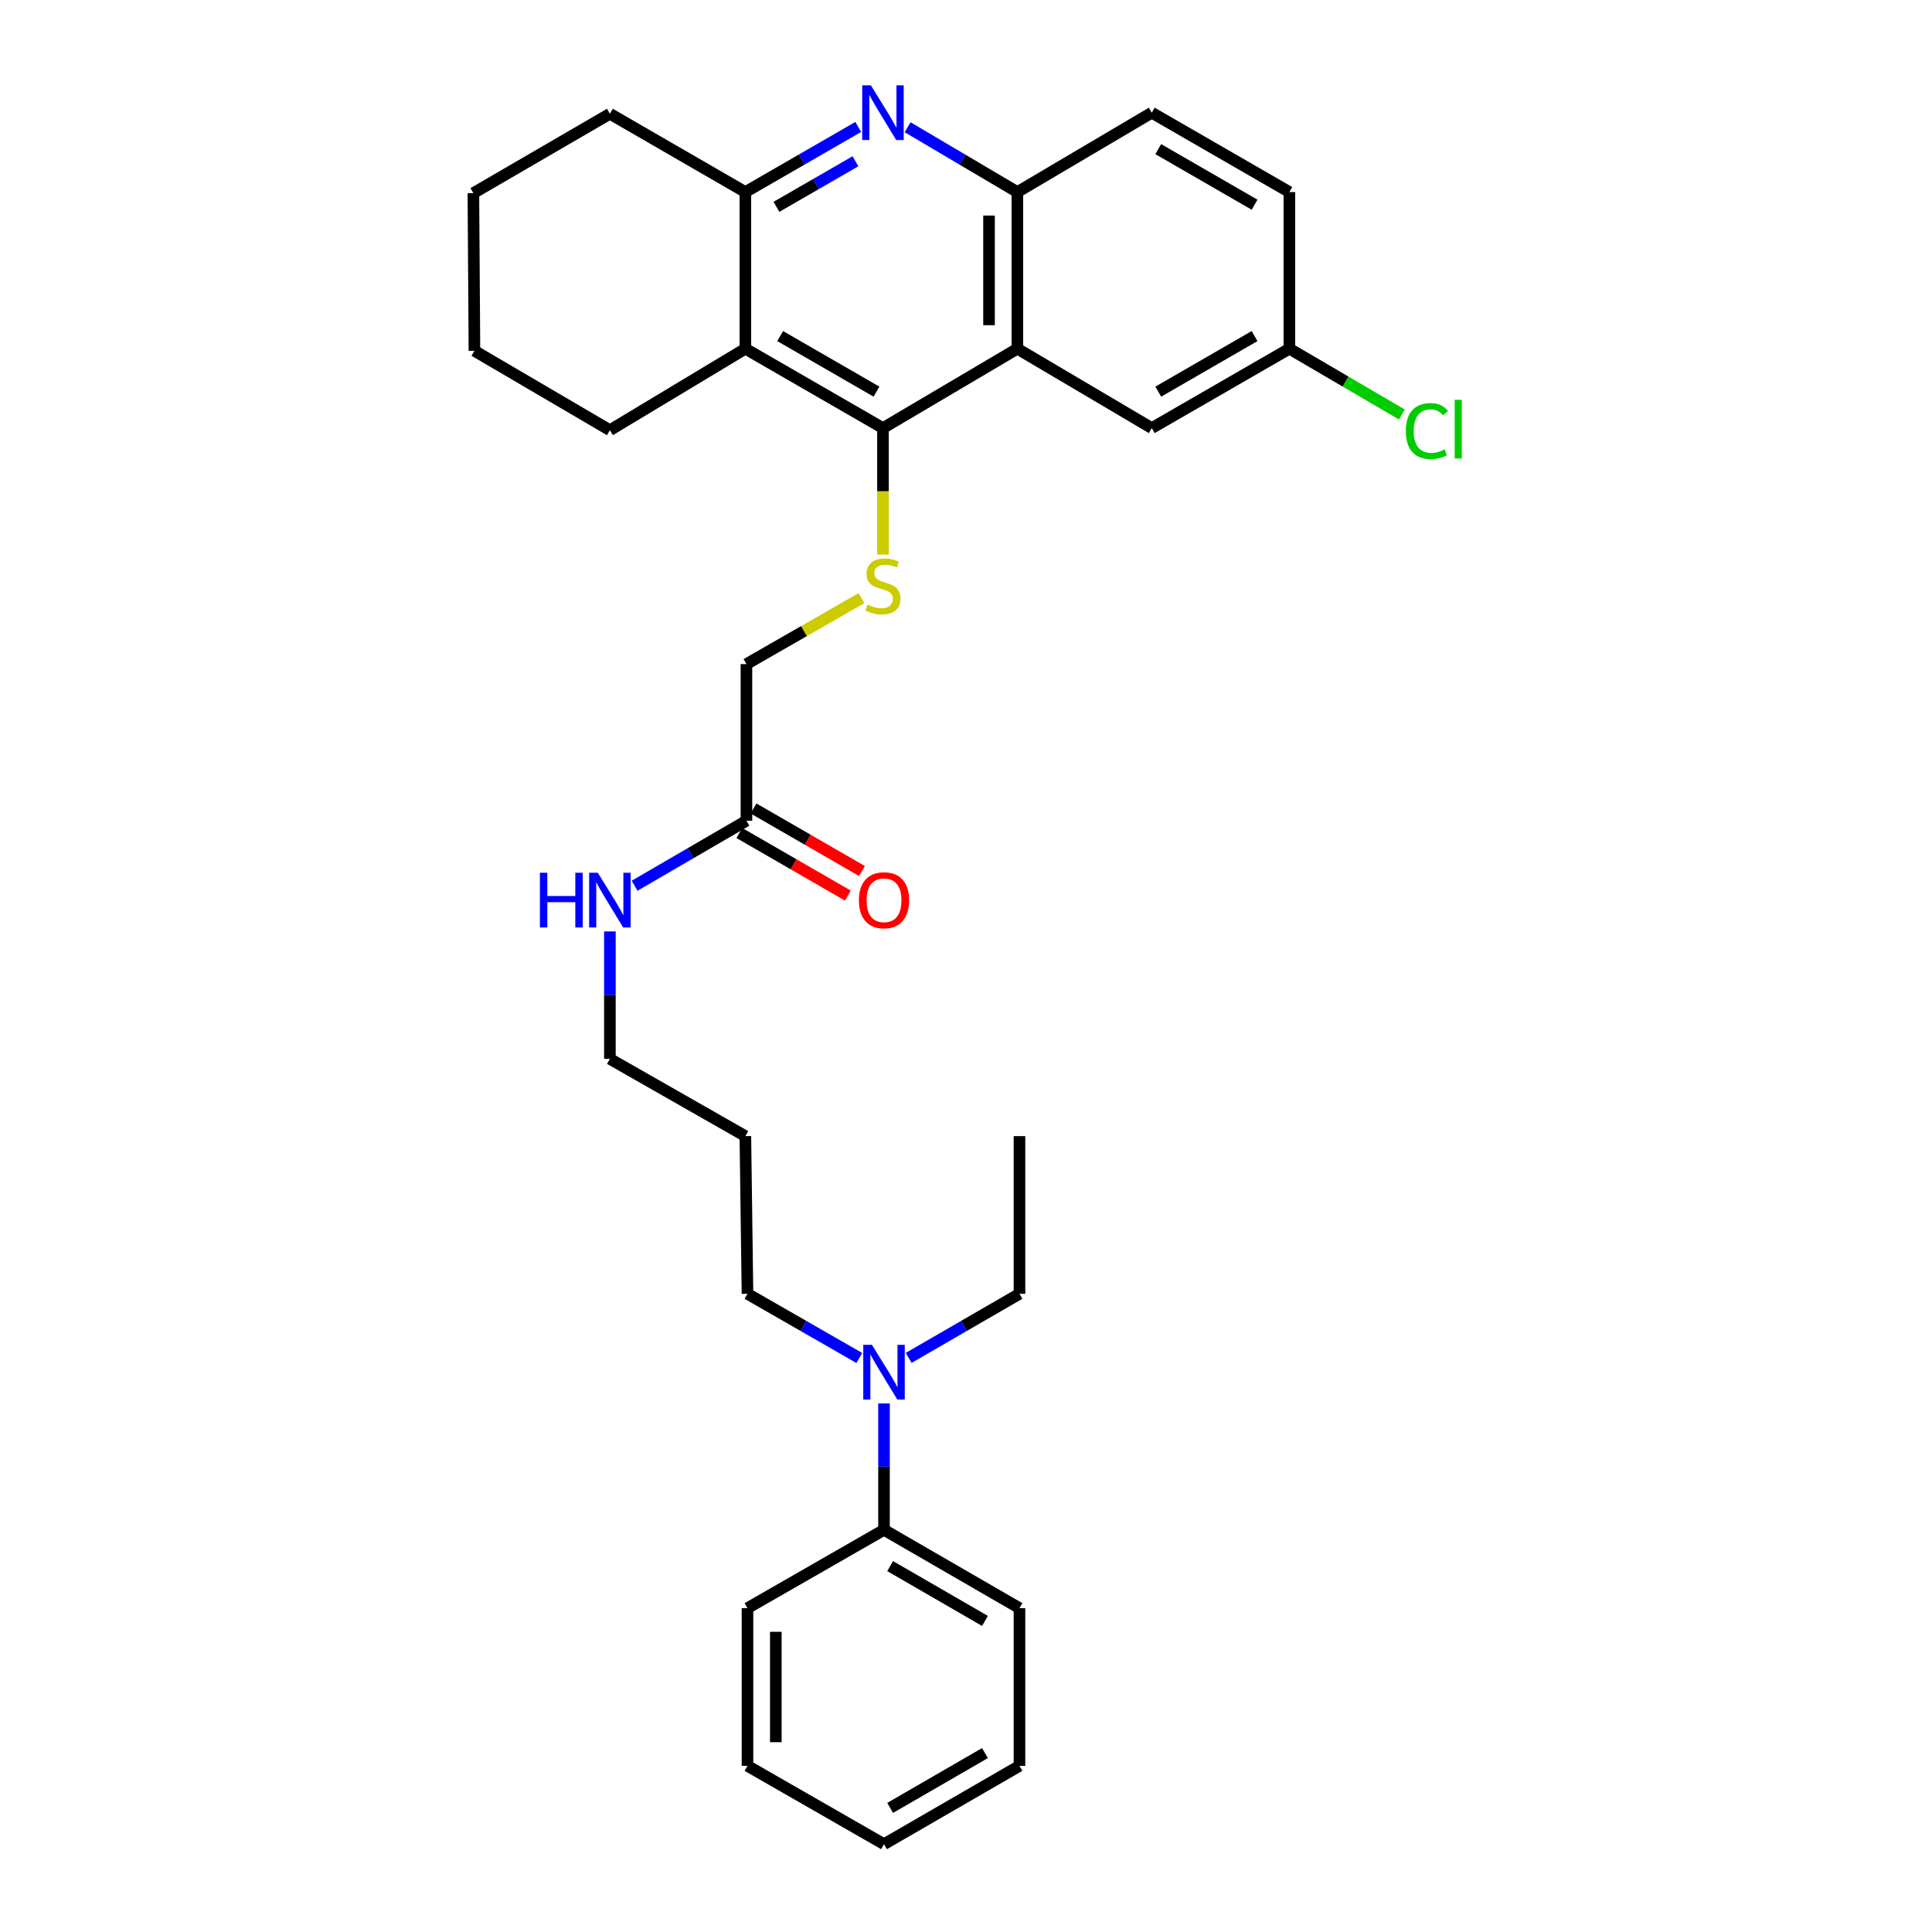 <?xml version='1.0' encoding='iso-8859-1'?>
<svg version='1.1' baseProfile='full'
              xmlns='http://www.w3.org/2000/svg'
                      xmlns:rdkit='http://www.rdkit.org/xml'
                      xmlns:xlink='http://www.w3.org/1999/xlink'
                  xml:space='preserve'
width='1000px' height='1000px' viewBox='0 0 1000 1000'>
<!-- END OF HEADER -->
<rect style='opacity:1.0;fill:#FFFFFF;stroke:none' width='1000' height='1000' x='0' y='0'> </rect>
<path class='bond-0' d='M 457.019,221.581 L 526.584,180.492' style='fill:none;fill-rule:evenodd;stroke:#000000;stroke-width:6px;stroke-linecap:butt;stroke-linejoin:miter;stroke-opacity:1' />
<path class='bond-2' d='M 457.019,221.581 L 385.799,180.492' style='fill:none;fill-rule:evenodd;stroke:#000000;stroke-width:6px;stroke-linecap:butt;stroke-linejoin:miter;stroke-opacity:1' />
<path class='bond-2' d='M 453.665,202.715 L 403.811,173.952' style='fill:none;fill-rule:evenodd;stroke:#000000;stroke-width:6px;stroke-linecap:butt;stroke-linejoin:miter;stroke-opacity:1' />
<path class='bond-5' d='M 457.019,221.581 L 457.019,254.313' style='fill:none;fill-rule:evenodd;stroke:#000000;stroke-width:6px;stroke-linecap:butt;stroke-linejoin:miter;stroke-opacity:1' />
<path class='bond-5' d='M 457.019,254.313 L 457.019,287.045' style='fill:none;fill-rule:evenodd;stroke:#CCCC00;stroke-width:6px;stroke-linecap:butt;stroke-linejoin:miter;stroke-opacity:1' />
<path class='bond-4' d='M 526.584,180.492 L 526.584,99.414' style='fill:none;fill-rule:evenodd;stroke:#000000;stroke-width:6px;stroke-linecap:butt;stroke-linejoin:miter;stroke-opacity:1' />
<path class='bond-4' d='M 511.918,168.33 L 511.918,111.576' style='fill:none;fill-rule:evenodd;stroke:#000000;stroke-width:6px;stroke-linecap:butt;stroke-linejoin:miter;stroke-opacity:1' />
<path class='bond-7' d='M 526.584,180.492 L 596.158,221.581' style='fill:none;fill-rule:evenodd;stroke:#000000;stroke-width:6px;stroke-linecap:butt;stroke-linejoin:miter;stroke-opacity:1' />
<path class='bond-1' d='M 444.223,65.707 L 415.011,82.56' style='fill:none;fill-rule:evenodd;stroke:#0000FF;stroke-width:6px;stroke-linecap:butt;stroke-linejoin:miter;stroke-opacity:1' />
<path class='bond-1' d='M 415.011,82.56 L 385.799,99.414' style='fill:none;fill-rule:evenodd;stroke:#000000;stroke-width:6px;stroke-linecap:butt;stroke-linejoin:miter;stroke-opacity:1' />
<path class='bond-1' d='M 442.789,83.466 L 422.34,95.264' style='fill:none;fill-rule:evenodd;stroke:#0000FF;stroke-width:6px;stroke-linecap:butt;stroke-linejoin:miter;stroke-opacity:1' />
<path class='bond-1' d='M 422.34,95.264 L 401.892,107.061' style='fill:none;fill-rule:evenodd;stroke:#000000;stroke-width:6px;stroke-linecap:butt;stroke-linejoin:miter;stroke-opacity:1' />
<path class='bond-31' d='M 469.779,65.861 L 498.182,82.638' style='fill:none;fill-rule:evenodd;stroke:#0000FF;stroke-width:6px;stroke-linecap:butt;stroke-linejoin:miter;stroke-opacity:1' />
<path class='bond-31' d='M 498.182,82.638 L 526.584,99.414' style='fill:none;fill-rule:evenodd;stroke:#000000;stroke-width:6px;stroke-linecap:butt;stroke-linejoin:miter;stroke-opacity:1' />
<path class='bond-3' d='M 385.799,180.492 L 385.799,99.414' style='fill:none;fill-rule:evenodd;stroke:#000000;stroke-width:6px;stroke-linecap:butt;stroke-linejoin:miter;stroke-opacity:1' />
<path class='bond-17' d='M 385.799,180.492 L 315.68,222.673' style='fill:none;fill-rule:evenodd;stroke:#000000;stroke-width:6px;stroke-linecap:butt;stroke-linejoin:miter;stroke-opacity:1' />
<path class='bond-19' d='M 385.799,99.414 L 315.68,58.887' style='fill:none;fill-rule:evenodd;stroke:#000000;stroke-width:6px;stroke-linecap:butt;stroke-linejoin:miter;stroke-opacity:1' />
<path class='bond-9' d='M 526.584,99.414 L 596.158,58.325' style='fill:none;fill-rule:evenodd;stroke:#000000;stroke-width:6px;stroke-linecap:butt;stroke-linejoin:miter;stroke-opacity:1' />
<path class='bond-11' d='M 445.902,309.582 L 416.128,326.661' style='fill:none;fill-rule:evenodd;stroke:#CCCC00;stroke-width:6px;stroke-linecap:butt;stroke-linejoin:miter;stroke-opacity:1' />
<path class='bond-11' d='M 416.128,326.661 L 386.353,343.741' style='fill:none;fill-rule:evenodd;stroke:#000000;stroke-width:6px;stroke-linecap:butt;stroke-linejoin:miter;stroke-opacity:1' />
<path class='bond-6' d='M 386.353,424.811 L 386.353,343.741' style='fill:none;fill-rule:evenodd;stroke:#000000;stroke-width:6px;stroke-linecap:butt;stroke-linejoin:miter;stroke-opacity:1' />
<path class='bond-10' d='M 382.689,431.163 L 410.767,447.361' style='fill:none;fill-rule:evenodd;stroke:#000000;stroke-width:6px;stroke-linecap:butt;stroke-linejoin:miter;stroke-opacity:1' />
<path class='bond-10' d='M 410.767,447.361 L 438.845,463.558' style='fill:none;fill-rule:evenodd;stroke:#FF0000;stroke-width:6px;stroke-linecap:butt;stroke-linejoin:miter;stroke-opacity:1' />
<path class='bond-10' d='M 390.018,418.459 L 418.096,434.657' style='fill:none;fill-rule:evenodd;stroke:#000000;stroke-width:6px;stroke-linecap:butt;stroke-linejoin:miter;stroke-opacity:1' />
<path class='bond-10' d='M 418.096,434.657 L 446.174,450.855' style='fill:none;fill-rule:evenodd;stroke:#FF0000;stroke-width:6px;stroke-linecap:butt;stroke-linejoin:miter;stroke-opacity:1' />
<path class='bond-13' d='M 386.353,424.811 L 357.408,441.636' style='fill:none;fill-rule:evenodd;stroke:#000000;stroke-width:6px;stroke-linecap:butt;stroke-linejoin:miter;stroke-opacity:1' />
<path class='bond-13' d='M 357.408,441.636 L 328.463,458.461' style='fill:none;fill-rule:evenodd;stroke:#0000FF;stroke-width:6px;stroke-linecap:butt;stroke-linejoin:miter;stroke-opacity:1' />
<path class='bond-14' d='M 596.158,221.581 L 667.378,180.492' style='fill:none;fill-rule:evenodd;stroke:#000000;stroke-width:6px;stroke-linecap:butt;stroke-linejoin:miter;stroke-opacity:1' />
<path class='bond-14' d='M 599.512,202.715 L 649.366,173.952' style='fill:none;fill-rule:evenodd;stroke:#000000;stroke-width:6px;stroke-linecap:butt;stroke-linejoin:miter;stroke-opacity:1' />
<path class='bond-8' d='M 444.788,702.895 L 415.844,686.285' style='fill:none;fill-rule:evenodd;stroke:#0000FF;stroke-width:6px;stroke-linecap:butt;stroke-linejoin:miter;stroke-opacity:1' />
<path class='bond-8' d='M 415.844,686.285 L 386.899,669.675' style='fill:none;fill-rule:evenodd;stroke:#000000;stroke-width:6px;stroke-linecap:butt;stroke-linejoin:miter;stroke-opacity:1' />
<path class='bond-12' d='M 457.565,726.427 L 457.565,759.131' style='fill:none;fill-rule:evenodd;stroke:#0000FF;stroke-width:6px;stroke-linecap:butt;stroke-linejoin:miter;stroke-opacity:1' />
<path class='bond-12' d='M 457.565,759.131 L 457.565,791.835' style='fill:none;fill-rule:evenodd;stroke:#000000;stroke-width:6px;stroke-linecap:butt;stroke-linejoin:miter;stroke-opacity:1' />
<path class='bond-21' d='M 470.33,702.844 L 499.003,686.26' style='fill:none;fill-rule:evenodd;stroke:#0000FF;stroke-width:6px;stroke-linecap:butt;stroke-linejoin:miter;stroke-opacity:1' />
<path class='bond-21' d='M 499.003,686.26 L 527.676,669.675' style='fill:none;fill-rule:evenodd;stroke:#000000;stroke-width:6px;stroke-linecap:butt;stroke-linejoin:miter;stroke-opacity:1' />
<path class='bond-33' d='M 596.158,58.325 L 667.378,99.414' style='fill:none;fill-rule:evenodd;stroke:#000000;stroke-width:6px;stroke-linecap:butt;stroke-linejoin:miter;stroke-opacity:1' />
<path class='bond-33' d='M 599.512,77.192 L 649.366,105.954' style='fill:none;fill-rule:evenodd;stroke:#000000;stroke-width:6px;stroke-linecap:butt;stroke-linejoin:miter;stroke-opacity:1' />
<path class='bond-23' d='M 457.565,791.835 L 527.676,832.378' style='fill:none;fill-rule:evenodd;stroke:#000000;stroke-width:6px;stroke-linecap:butt;stroke-linejoin:miter;stroke-opacity:1' />
<path class='bond-23' d='M 460.74,810.612 L 509.818,838.993' style='fill:none;fill-rule:evenodd;stroke:#000000;stroke-width:6px;stroke-linecap:butt;stroke-linejoin:miter;stroke-opacity:1' />
<path class='bond-24' d='M 457.565,791.835 L 386.899,832.378' style='fill:none;fill-rule:evenodd;stroke:#000000;stroke-width:6px;stroke-linecap:butt;stroke-linejoin:miter;stroke-opacity:1' />
<path class='bond-22' d='M 315.68,482.106 L 315.68,515.088' style='fill:none;fill-rule:evenodd;stroke:#0000FF;stroke-width:6px;stroke-linecap:butt;stroke-linejoin:miter;stroke-opacity:1' />
<path class='bond-22' d='M 315.68,515.088 L 315.68,548.07' style='fill:none;fill-rule:evenodd;stroke:#000000;stroke-width:6px;stroke-linecap:butt;stroke-linejoin:miter;stroke-opacity:1' />
<path class='bond-15' d='M 667.378,180.492 L 667.378,99.414' style='fill:none;fill-rule:evenodd;stroke:#000000;stroke-width:6px;stroke-linecap:butt;stroke-linejoin:miter;stroke-opacity:1' />
<path class='bond-16' d='M 667.378,180.492 L 696.488,197.514' style='fill:none;fill-rule:evenodd;stroke:#000000;stroke-width:6px;stroke-linecap:butt;stroke-linejoin:miter;stroke-opacity:1' />
<path class='bond-16' d='M 696.488,197.514 L 725.599,214.536' style='fill:none;fill-rule:evenodd;stroke:#00CC00;stroke-width:6px;stroke-linecap:butt;stroke-linejoin:miter;stroke-opacity:1' />
<path class='bond-25' d='M 315.68,222.673 L 245.568,181.584' style='fill:none;fill-rule:evenodd;stroke:#000000;stroke-width:6px;stroke-linecap:butt;stroke-linejoin:miter;stroke-opacity:1' />
<path class='bond-18' d='M 385.799,588.059 L 315.68,548.07' style='fill:none;fill-rule:evenodd;stroke:#000000;stroke-width:6px;stroke-linecap:butt;stroke-linejoin:miter;stroke-opacity:1' />
<path class='bond-20' d='M 385.799,588.059 L 386.899,669.675' style='fill:none;fill-rule:evenodd;stroke:#000000;stroke-width:6px;stroke-linecap:butt;stroke-linejoin:miter;stroke-opacity:1' />
<path class='bond-32' d='M 315.68,58.887 L 245.022,99.96' style='fill:none;fill-rule:evenodd;stroke:#000000;stroke-width:6px;stroke-linecap:butt;stroke-linejoin:miter;stroke-opacity:1' />
<path class='bond-26' d='M 527.676,669.675 L 527.676,588.059' style='fill:none;fill-rule:evenodd;stroke:#000000;stroke-width:6px;stroke-linecap:butt;stroke-linejoin:miter;stroke-opacity:1' />
<path class='bond-28' d='M 527.676,832.378 L 527.676,914.002' style='fill:none;fill-rule:evenodd;stroke:#000000;stroke-width:6px;stroke-linecap:butt;stroke-linejoin:miter;stroke-opacity:1' />
<path class='bond-29' d='M 386.899,832.378 L 386.899,914.002' style='fill:none;fill-rule:evenodd;stroke:#000000;stroke-width:6px;stroke-linecap:butt;stroke-linejoin:miter;stroke-opacity:1' />
<path class='bond-29' d='M 401.565,844.622 L 401.565,901.759' style='fill:none;fill-rule:evenodd;stroke:#000000;stroke-width:6px;stroke-linecap:butt;stroke-linejoin:miter;stroke-opacity:1' />
<path class='bond-27' d='M 245.568,181.584 L 245.022,99.96' style='fill:none;fill-rule:evenodd;stroke:#000000;stroke-width:6px;stroke-linecap:butt;stroke-linejoin:miter;stroke-opacity:1' />
<path class='bond-34' d='M 527.676,914.002 L 457.565,954.545' style='fill:none;fill-rule:evenodd;stroke:#000000;stroke-width:6px;stroke-linecap:butt;stroke-linejoin:miter;stroke-opacity:1' />
<path class='bond-34' d='M 509.818,907.388 L 460.74,935.768' style='fill:none;fill-rule:evenodd;stroke:#000000;stroke-width:6px;stroke-linecap:butt;stroke-linejoin:miter;stroke-opacity:1' />
<path class='bond-30' d='M 386.899,914.002 L 457.565,954.545' style='fill:none;fill-rule:evenodd;stroke:#000000;stroke-width:6px;stroke-linecap:butt;stroke-linejoin:miter;stroke-opacity:1' />
<path  class='atom-2' d='M 450.759 44.165
L 460.039 59.165
Q 460.959 60.645, 462.439 63.325
Q 463.919 66.005, 463.999 66.165
L 463.999 44.165
L 467.759 44.165
L 467.759 72.485
L 463.879 72.485
L 453.919 56.085
Q 452.759 54.165, 451.519 51.965
Q 450.319 49.765, 449.959 49.085
L 449.959 72.485
L 446.279 72.485
L 446.279 44.165
L 450.759 44.165
' fill='#0000FF'/>
<path  class='atom-6' d='M 449.019 312.926
Q 449.339 313.046, 450.659 313.606
Q 451.979 314.166, 453.419 314.526
Q 454.899 314.846, 456.339 314.846
Q 459.019 314.846, 460.579 313.566
Q 462.139 312.246, 462.139 309.966
Q 462.139 308.406, 461.339 307.446
Q 460.579 306.486, 459.379 305.966
Q 458.179 305.446, 456.179 304.846
Q 453.659 304.086, 452.139 303.366
Q 450.659 302.646, 449.579 301.126
Q 448.539 299.606, 448.539 297.046
Q 448.539 293.486, 450.939 291.286
Q 453.379 289.086, 458.179 289.086
Q 461.459 289.086, 465.179 290.646
L 464.259 293.726
Q 460.859 292.326, 458.299 292.326
Q 455.539 292.326, 454.019 293.486
Q 452.499 294.606, 452.539 296.566
Q 452.539 298.086, 453.299 299.006
Q 454.099 299.926, 455.219 300.446
Q 456.379 300.966, 458.299 301.566
Q 460.859 302.366, 462.379 303.166
Q 463.899 303.966, 464.979 305.606
Q 466.099 307.206, 466.099 309.966
Q 466.099 313.886, 463.459 316.006
Q 460.859 318.086, 456.499 318.086
Q 453.979 318.086, 452.059 317.526
Q 450.179 317.006, 447.939 316.086
L 449.019 312.926
' fill='#CCCC00'/>
<path  class='atom-9' d='M 451.305 696.067
L 460.585 711.067
Q 461.505 712.547, 462.985 715.227
Q 464.465 717.907, 464.545 718.067
L 464.545 696.067
L 468.305 696.067
L 468.305 724.387
L 464.425 724.387
L 454.465 707.987
Q 453.305 706.067, 452.065 703.867
Q 450.865 701.667, 450.505 700.987
L 450.505 724.387
L 446.825 724.387
L 446.825 696.067
L 451.305 696.067
' fill='#0000FF'/>
<path  class='atom-11' d='M 444.565 465.972
Q 444.565 459.172, 447.925 455.372
Q 451.285 451.572, 457.565 451.572
Q 463.845 451.572, 467.205 455.372
Q 470.565 459.172, 470.565 465.972
Q 470.565 472.852, 467.165 476.772
Q 463.765 480.652, 457.565 480.652
Q 451.325 480.652, 447.925 476.772
Q 444.565 472.892, 444.565 465.972
M 457.565 477.452
Q 461.885 477.452, 464.205 474.572
Q 466.565 471.652, 466.565 465.972
Q 466.565 460.412, 464.205 457.612
Q 461.885 454.772, 457.565 454.772
Q 453.245 454.772, 450.885 457.572
Q 448.565 460.372, 448.565 465.972
Q 448.565 471.692, 450.885 474.572
Q 453.245 477.452, 457.565 477.452
' fill='#FF0000'/>
<path  class='atom-14' d='M 279.46 451.732
L 283.3 451.732
L 283.3 463.772
L 297.78 463.772
L 297.78 451.732
L 301.62 451.732
L 301.62 480.052
L 297.78 480.052
L 297.78 466.972
L 283.3 466.972
L 283.3 480.052
L 279.46 480.052
L 279.46 451.732
' fill='#0000FF'/>
<path  class='atom-14' d='M 309.42 451.732
L 318.7 466.732
Q 319.62 468.212, 321.1 470.892
Q 322.58 473.572, 322.66 473.732
L 322.66 451.732
L 326.42 451.732
L 326.42 480.052
L 322.54 480.052
L 312.58 463.652
Q 311.42 461.732, 310.18 459.532
Q 308.98 457.332, 308.62 456.652
L 308.62 480.052
L 304.94 480.052
L 304.94 451.732
L 309.42 451.732
' fill='#0000FF'/>
<path  class='atom-17' d='M 727.661 223.107
Q 727.661 216.067, 730.941 212.387
Q 734.261 208.667, 740.541 208.667
Q 746.381 208.667, 749.501 212.787
L 746.861 214.947
Q 744.581 211.947, 740.541 211.947
Q 736.261 211.947, 733.981 214.827
Q 731.741 217.667, 731.741 223.107
Q 731.741 228.707, 734.061 231.587
Q 736.421 234.467, 740.981 234.467
Q 744.101 234.467, 747.741 232.587
L 748.861 235.587
Q 747.381 236.547, 745.141 237.107
Q 742.901 237.667, 740.421 237.667
Q 734.261 237.667, 730.941 233.907
Q 727.661 230.147, 727.661 223.107
' fill='#00CC00'/>
<path  class='atom-17' d='M 752.941 206.947
L 756.621 206.947
L 756.621 237.307
L 752.941 237.307
L 752.941 206.947
' fill='#00CC00'/>
</svg>
